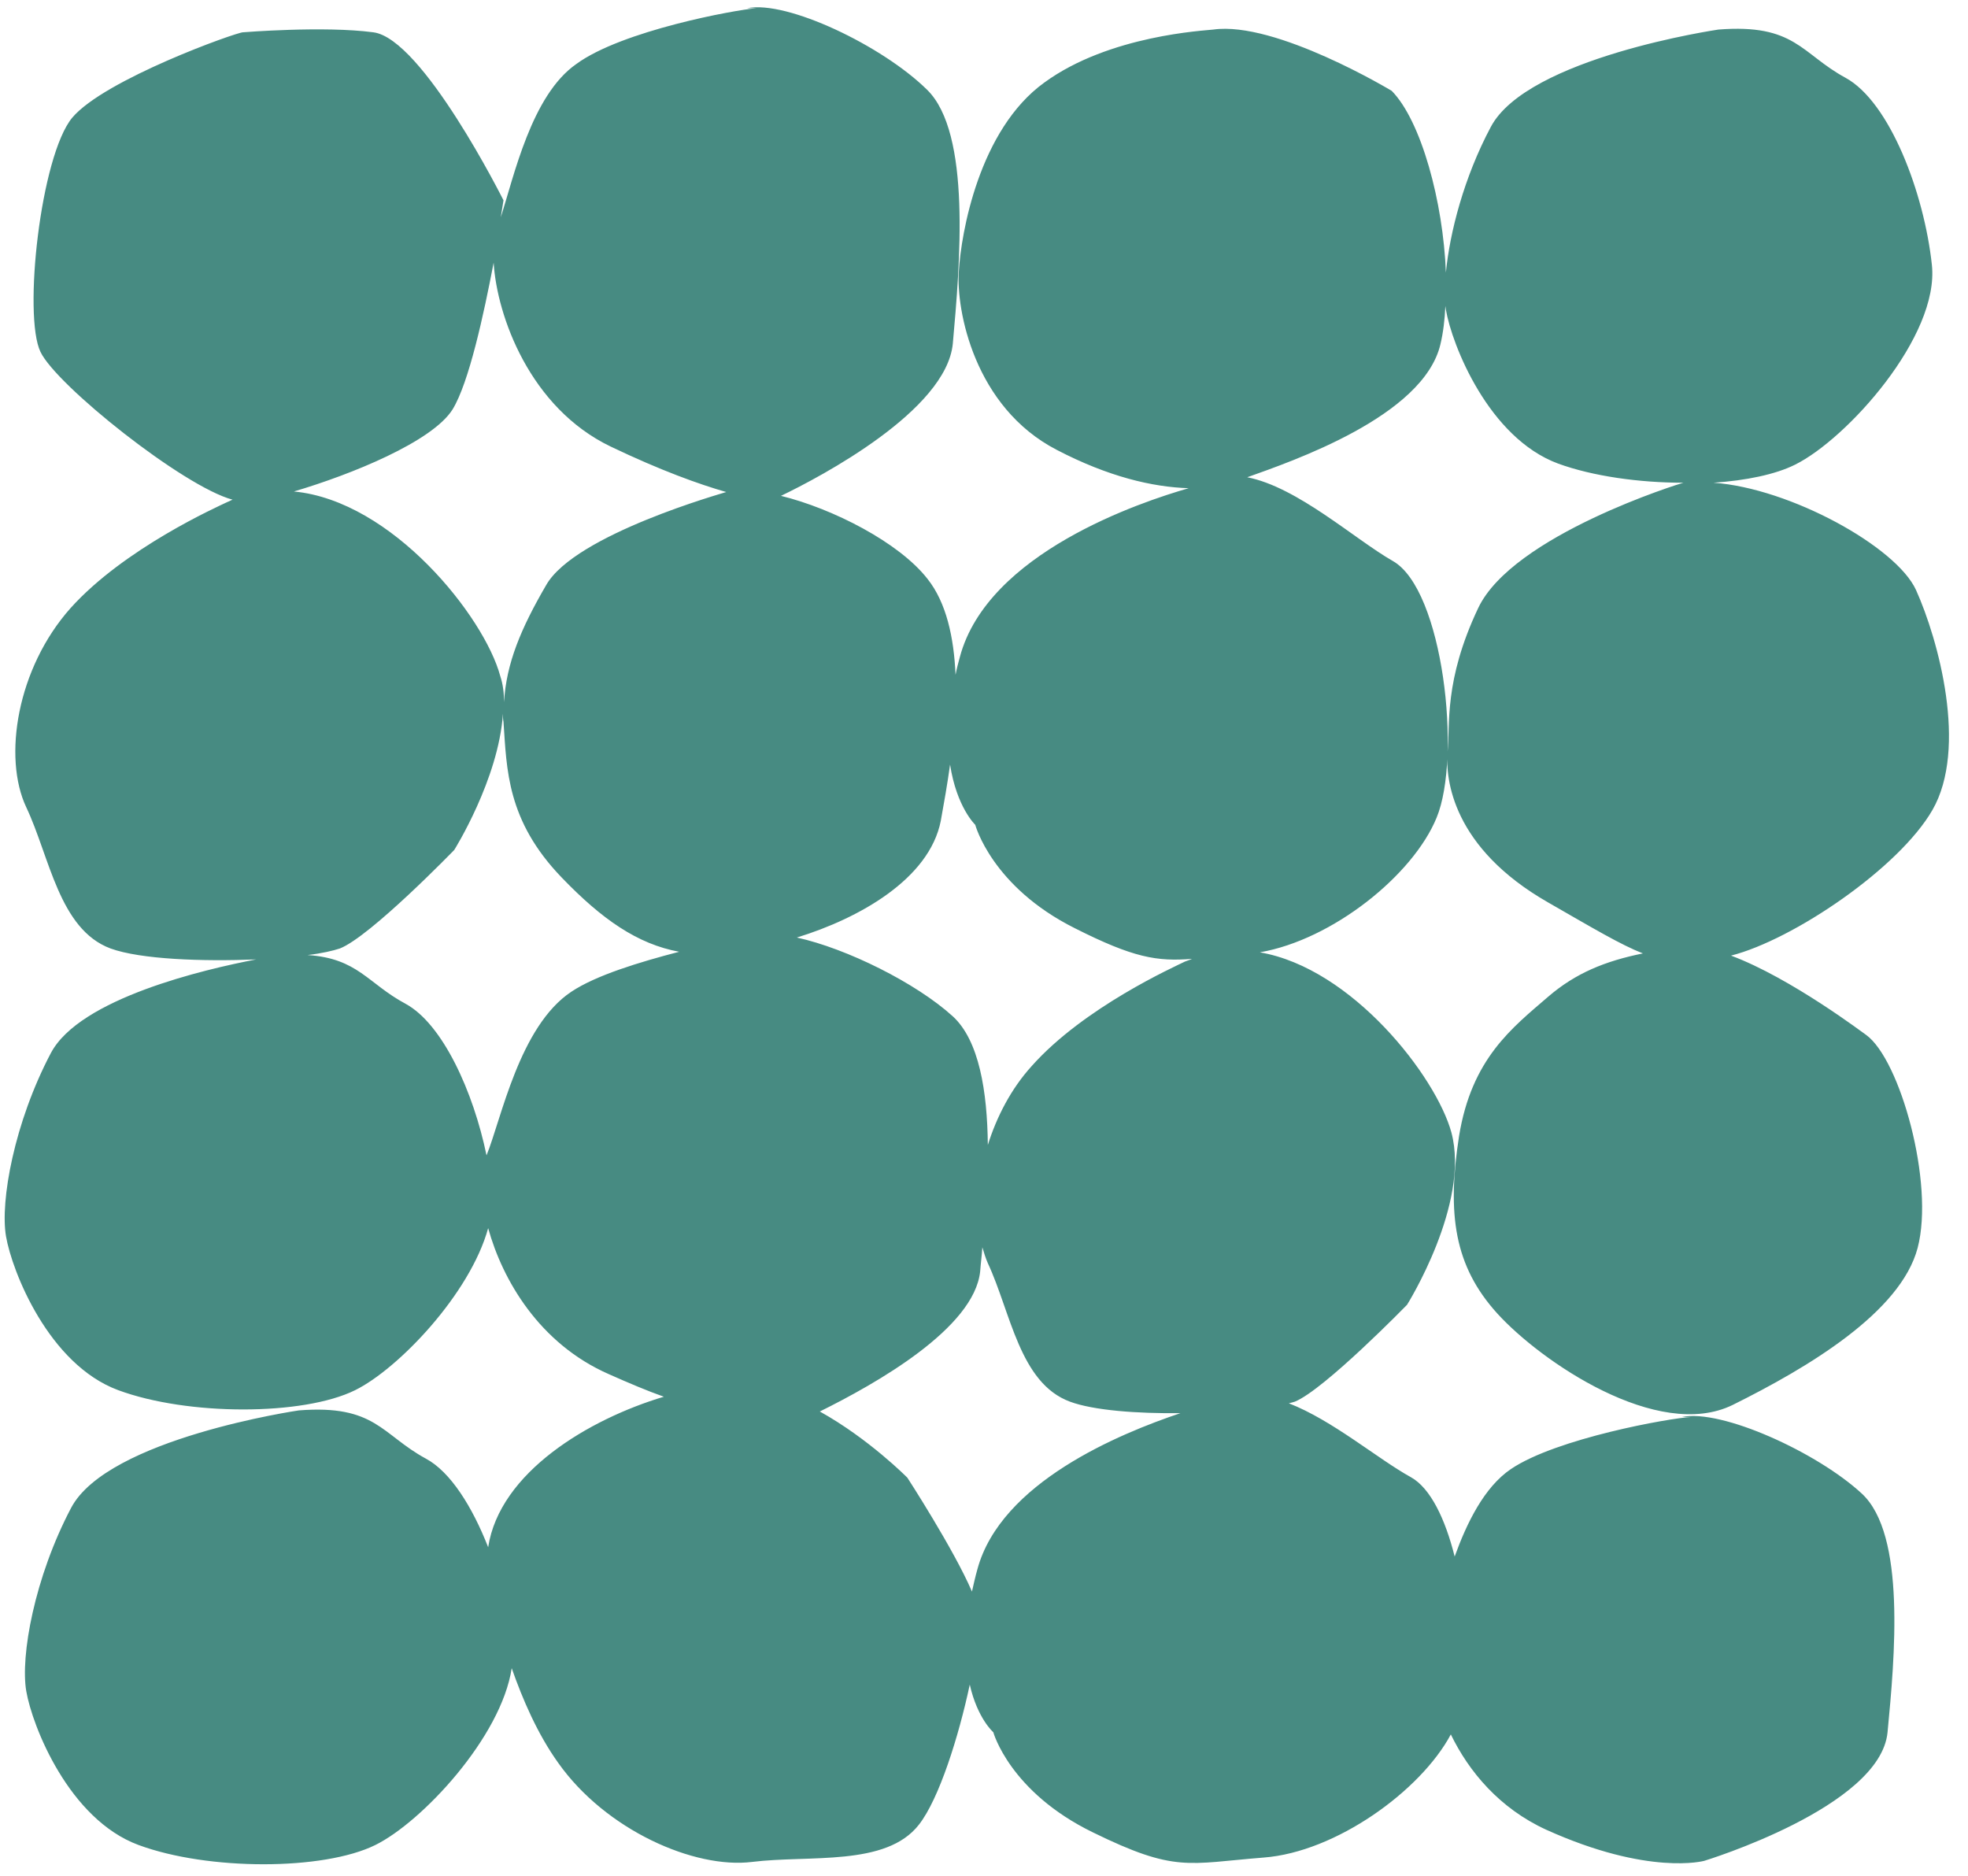 <?xml version="1.0" encoding="UTF-8" standalone="no"?><svg xmlns="http://www.w3.org/2000/svg" xmlns:xlink="http://www.w3.org/1999/xlink" fill="#000000" height="342.8" preserveAspectRatio="xMidYMid meet" version="1" viewBox="-0.9 -1.2 359.6 342.8" width="359.6" zoomAndPan="magnify"><g id="change1_1"><path d="M352.2,146.8c6.5-11.3,1.1-31.1-3-40.2c-3.6-7.9-23-18.6-37-19.6c5.9-0.4,11.3-1.5,14.9-3.3 c9.5-4.7,26.4-23.5,25-36.5c-1.4-13.1-7.7-29.8-15.8-34.2c-8.1-4.4-9.2-9.9-23.2-8.8c0,0-34.9,5.1-41.6,17.8 c-4.9,9.2-7.5,19.3-8.2,26.6c-0.5-12.9-4.5-27.7-9.9-33.2c0,0-21.2-12.8-32.6-11.2c-1.5,0.2-19,1-30.9,9.7 c-11.9,8.6-15.2,27.5-15.6,34.5c-0.5,7,2.8,24.8,17.9,32.6c9.4,4.9,17.5,6.8,24.1,7c-8.7,2.5-36.7,11.8-41.8,30.8 c-0.3,1.1-0.6,2.2-0.8,3.3c-0.3-6.9-1.7-13.2-5.1-17.5c-5.2-6.7-17.4-12.9-26.8-15.2c7.3-3.5,30.2-15.6,31.4-27.8 c1.3-14.5,3.4-38.5-4.7-46.4c-8.1-8-25.6-16.4-32.9-14.9l1.7,0c-3.9,0.3-24.6,4.1-32.9,10.2C96.2,16.2,93,31.1,90.6,38.5 c0.3-1.9,0.5-3.1,0.5-3.1S76.3,5.8,67.3,4.7c-9-1.2-23.8,0-23.8,0c-1.2,0-25.3,8.6-31.2,15.6c-5.8,7-9,36.2-5.8,42.8 c2.9,6.1,26.1,24.6,35.1,27c-0.3,0.1-0.6,0.3-0.9,0.4c-1.9,0.9-18.9,8.5-28.7,19.4c-9.8,11-12.4,27.3-8.1,36.4 c4.3,9.1,6,22.3,15.4,25.8c5.5,2,16.9,2.4,26.6,2c-9.4,1.8-32.2,7.1-37.5,17.1c-6.7,12.7-9.3,27.1-8.2,33.5s7.8,23.4,20.5,28.1 c12.7,4.7,33.8,4.7,43.3,0c7.9-3.9,21-17.6,24.3-29.6c2.6,9.4,9.3,21.1,22.1,26.7c3.6,1.6,6.9,3,10,4.1 c-13.7,4.1-30,13.8-32.1,27.5c-2.9-7.4-6.9-13.8-11.4-16.2c-8.1-4.4-9.2-9.9-23.2-8.8c0,0-34.9,5.1-41.6,17.8 c-6.7,12.7-9.3,27.1-8.2,33.5c1.1,6.4,7.8,23.4,20.5,28.1c12.7,4.7,33.8,4.7,43.3,0c8.5-4.2,23-19.7,24.9-32.3 c2,5.7,4.7,12,8.5,17.3c8.7,12.3,24.9,19.4,35.4,18.1c10.5-1.3,24.5,0.9,30.5-6.8c3.7-4.7,7.3-16.2,9.3-25.6 c1.4,6.2,4.3,8.7,4.3,8.7s3,10.9,18.2,18.3c15.1,7.4,17.3,5.7,31.2,4.6c13.2-1,28.7-12.2,34.2-22.5c3.3,6.8,8.9,13.5,17.4,17.4 c18.8,8.5,28.9,5.7,28.9,5.7s32.2-9.8,33.5-23.5c1.3-13.6,3.4-36.1-4.7-43.6c-8.1-7.5-25.6-15.5-32.9-14l1.7,0 c-3.9,0.2-24.6,3.9-32.9,9.5c-4.9,3.3-8.1,9.9-10.3,16c-1.7-6.8-4.4-12.5-8-14.5c-6-3.3-14.3-10.4-22.3-13.5 c0.4-0.1,0.8-0.2,1.1-0.3c5.4-2.2,20.5-17.7,20.5-17.7s11.6-18.5,8.1-31.5c-2.8-10.2-18.1-30-35-32.9c13.3-2.3,28-14.1,32.3-24.6 c4.6-11.1,1.2-41.7-8-46.9c-7-4-17.4-13.5-26.6-15.3c8.1-2.9,32.2-11.1,35.3-24.3c0.5-2.1,0.8-4.5,0.9-7c0,0.2,0.1,0.5,0.1,0.7 c1.1,6.4,7.8,23.4,20.5,28.1c6.3,2.3,14.8,3.5,22.9,3.5c0,0,0,0,0,0c-0.5,0.1-31.2,9.6-37.5,22.9c-6.3,13.3-5.1,21.3-5.6,26.3 c-0.4,5,0.9,17.5,18.4,27.5c8.2,4.7,13.2,7.7,17.3,9.3c-6.9,1.4-12.3,3.6-17.3,7.9c-6.6,5.7-14,11.3-16.3,25.5 c-2.2,14.2-0.9,23.7,7,32.4s29.3,23.4,43,16.7c13.7-6.8,30.7-16.9,33.8-28.7s-3.2-34.4-9.4-38.9c-0.2-0.1-13.7-10.4-24.7-14.5 C326.8,170.5,346.1,157.4,352.2,146.8z M171,148.8c0.6-3.3,1.2-6.7,1.7-10.3c1.2,7.8,4.6,11,4.6,11s3,11.3,18.2,18.9 c10.7,5.4,15,6.1,21.4,5.6c-0.4,0.2-0.8,0.3-1.3,0.5c-1.8,0.9-18.4,8.3-28,19.1c-3.8,4.2-6.4,9.3-8,14.4 c-0.1-9.8-1.6-19.1-6.4-23.5c-6.7-6.1-19.4-12.4-28.5-14.4C156.1,166.6,168.9,159.4,171,148.8z M81.8,73.6c3-4.9,5.7-17.4,7.5-26.8 c0.6,9.7,6.6,26.5,21.4,33.6c9.2,4.4,16.2,6.9,21.1,8.3c-0.2,0.1-27.6,7.7-32.9,17c-4.6,7.9-7.3,14.3-7.7,21.4 c0-1.7-0.2-3.3-0.7-4.8c-2.9-10.8-19.7-32-37.7-33.7C63.3,85.5,78.1,79.5,81.8,73.6z M103.5,180c-9.5,6.3-12.8,23.3-15.5,29.9 c-2.4-11.6-8-24-14.8-27.7c-6.9-3.7-8.7-8.3-17.9-8.9c2.6-0.3,4.7-0.8,5.9-1.2c5.6-2.2,20.9-18,20.9-18s8.1-12.9,8.9-24.9 c0,0.5,0,1,0.1,1.5c0.6,8.7,0.6,18,10.6,28.4c7.4,7.7,13.9,12.2,21.5,13.6C115.9,174.6,108,177,103.5,180z M177.7,285.5 c-0.4,1.4-0.7,2.8-1,4.1c-3.3-7.7-11.8-20.8-11.8-20.8s-7-7.1-16-12.1c10.3-5.1,28.2-15.2,29.3-25.6c0.1-1.4,0.3-2.9,0.4-4.4 c0.3,1,0.6,2,1,2.9c4.2,9,5.8,21.9,15,25.3c4.3,1.6,12.3,2.2,20.2,2.1C203.5,260.8,182,269.7,177.7,285.5z" fill="#478b82"/></g></svg>